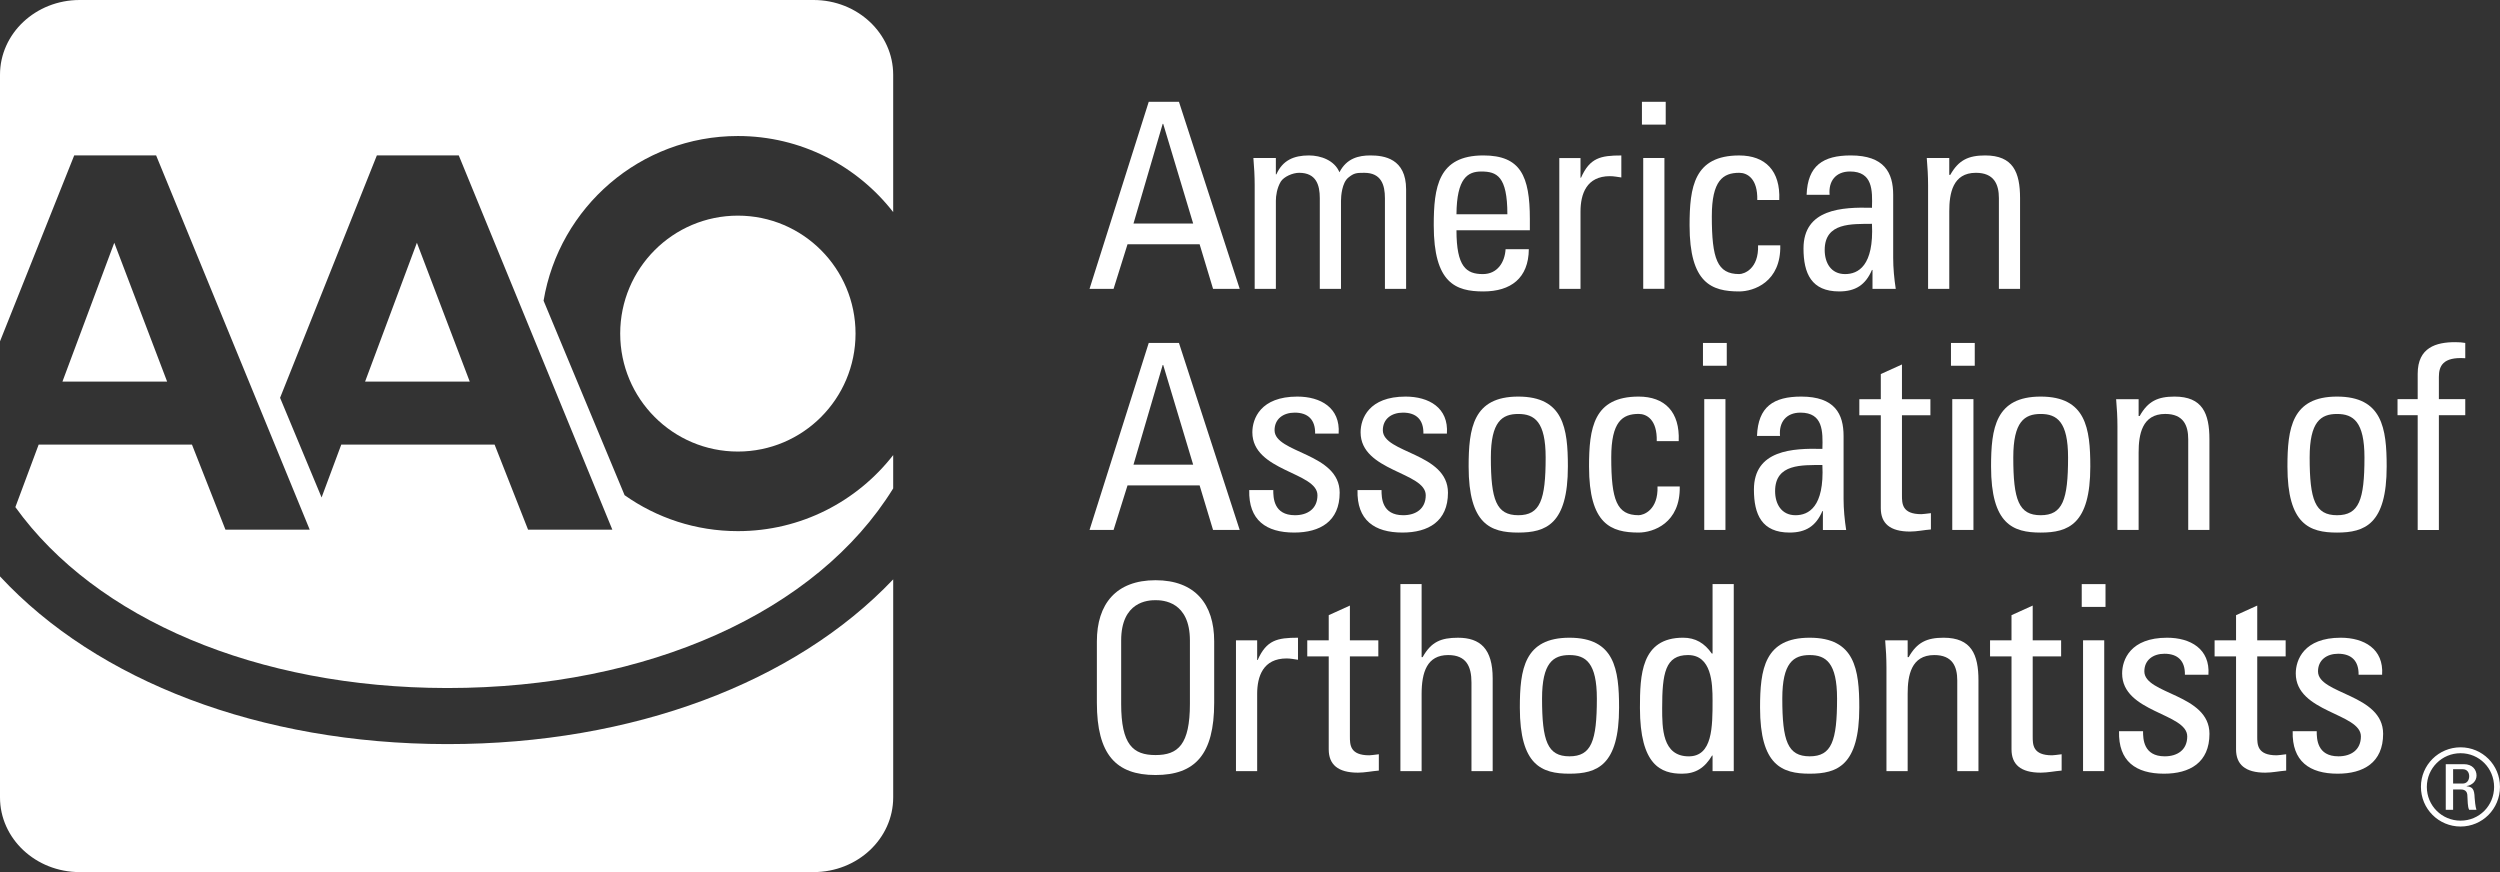 <svg xmlns="http://www.w3.org/2000/svg" width="172" height="60" viewBox="0 0 172 60" fill="none"><rect x="0" y="0" width="172" height="60" fill="#333333" stroke="none"/><path d="M30.803 51.194H30.715C17.893 51.176 6.688 46.863 0 39.656V54.859C0 57.697 2.455 60 5.482 60H55.97C58.999 60 61.452 57.697 61.452 54.859V39.859C54.703 46.965 43.542 51.194 30.803 51.194Z" fill="white"></path><path d="M25.118 26.253H32.318L28.682 16.701L25.118 26.253Z" fill="white"></path><path d="M61.451 14.592V5.145C61.451 2.303 59 0 55.97 0H5.482C2.453 0 0 2.303 0 5.145V23.484L5.106 10.692H10.741L21.308 36.441H15.511L13.208 30.59H2.659L1.057 34.889C6.6 42.599 17.699 47.316 30.719 47.336H30.804C44.568 47.336 56.206 42.101 61.451 33.603V31.311C58.972 34.494 55.108 36.542 50.767 36.542C47.864 36.542 45.177 35.627 42.972 34.069L37.398 20.689C38.473 14.259 44.047 9.358 50.767 9.358C55.108 9.358 58.972 11.408 61.451 14.592ZM42.129 36.441H36.331L34.029 30.59H23.479L22.125 34.225L19.269 27.369L25.928 10.692H31.563L42.129 36.441Z" fill="white"></path><path d="M42.67 22.951C42.67 27.435 46.295 31.067 50.766 31.067C55.236 31.067 58.861 27.435 58.861 22.951C58.861 18.47 55.236 14.836 50.766 14.836C46.295 14.836 42.67 18.47 42.67 22.951Z" fill="white"></path><path d="M4.296 26.253H11.498L7.862 16.701L4.296 26.253Z" fill="white"></path><path d="M79.033 7.004H81.112L85.291 19.872H83.458L82.534 16.807H77.573L76.614 19.872H74.96L79.033 7.004ZM80.028 8.52H79.993L77.983 15.381H82.09L80.028 8.52Z" fill="white"></path><path d="M90.802 19.872V13.635C90.802 12.726 90.554 11.889 89.38 11.889C88.935 11.889 88.331 12.156 88.118 12.494C87.852 12.941 87.78 13.476 87.78 13.812V19.872H86.322V12.743C86.322 12.12 86.286 11.497 86.233 10.872H87.779V11.995H87.815C88.242 11.033 89.007 10.694 90.055 10.694C90.873 10.694 91.816 11.033 92.153 11.852C92.65 10.891 93.468 10.694 94.287 10.694C95.228 10.694 96.74 10.908 96.74 13.029V19.872H95.283V13.635C95.283 12.726 95.034 11.889 93.86 11.889C93.308 11.889 93.149 11.907 92.757 12.226C92.331 12.582 92.26 13.476 92.26 13.812V19.872H90.802Z" fill="white"></path><path d="M100.205 15.843C100.205 18.357 100.88 18.857 102.019 18.857C103.015 18.857 103.53 18.054 103.584 17.146H105.183C105.166 19.142 103.939 20.051 102.054 20.051C100.152 20.051 98.642 19.48 98.642 15.507C98.642 12.869 98.943 10.694 102.054 10.694C104.613 10.694 105.254 12.102 105.254 15.078V15.843L100.205 15.843ZM103.707 14.74C103.707 12.12 102.979 11.8 101.911 11.8C100.987 11.8 100.224 12.244 100.205 14.74H103.707Z" fill="white"></path><path d="M108.739 12.228H108.774C109.38 10.854 110.126 10.696 111.548 10.696V12.209C111.28 12.174 111.033 12.12 110.765 12.12C109.149 12.12 108.739 13.35 108.739 14.561V19.873H107.28V10.874H108.739L108.739 12.228Z" fill="white"></path><path d="M112.965 7.004H114.601V8.573H112.965V7.004ZM114.512 19.87H113.054V10.87H114.512V19.87Z" fill="white"></path><path d="M120.901 13.76C120.936 12.282 120.209 11.889 119.658 11.889C118.537 11.889 117.773 12.424 117.773 14.883C117.773 17.806 118.146 18.856 119.658 18.856C119.994 18.856 121.009 18.5 120.955 16.88H122.483C122.537 19.409 120.652 20.051 119.657 20.051C117.755 20.051 116.243 19.48 116.243 15.507C116.243 12.869 116.546 10.696 119.657 10.696C121.452 10.696 122.502 11.747 122.413 13.76H120.901Z" fill="white"></path><path d="M128.828 18.571H128.791C128.348 19.606 127.655 20.05 126.533 20.05C124.631 20.05 124.081 18.819 124.081 17.091C124.081 14.365 126.747 14.241 128.791 14.295C128.828 13.099 128.846 11.799 127.281 11.799C126.303 11.799 125.788 12.458 125.877 13.403H124.295C124.365 11.389 125.431 10.694 127.333 10.694C129.645 10.694 130.251 11.889 130.251 13.403V17.734C130.251 18.446 130.321 19.178 130.427 19.872H128.828V18.571ZM125.539 17.199C125.539 18.073 125.964 18.857 126.943 18.857C127.832 18.857 128.934 18.304 128.791 15.399C127.405 15.417 125.539 15.292 125.539 17.199Z" fill="white"></path><path d="M137.524 19.872V13.635C137.524 12.673 137.185 11.889 135.942 11.889C134.341 11.889 134.11 13.315 134.11 14.545V19.872H132.652V12.743C132.652 12.12 132.615 11.497 132.562 10.872H134.109V12.03H134.18C134.749 11.015 135.426 10.694 136.581 10.694C138.501 10.694 138.98 11.852 138.98 13.634V19.872L137.524 19.872Z" fill="white"></path><path d="M79.033 23.595H81.112L85.291 36.461H83.458L82.534 33.397H77.573L76.614 36.461H74.96L79.033 23.595ZM80.028 25.11H79.993L77.983 31.971H82.09L80.028 25.11Z" fill="white"></path><path d="M89.041 36.64C87.104 36.64 85.894 35.784 85.947 33.717H87.601C87.601 34.233 87.619 35.447 89.095 35.447C89.965 35.447 90.641 35 90.641 34.074C90.641 32.47 86.162 32.435 86.162 29.744C86.162 28.799 86.731 27.285 89.255 27.285C90.854 27.285 92.223 28.05 92.099 29.831H90.481C90.499 28.887 90.002 28.389 89.076 28.389C88.294 28.389 87.69 28.817 87.69 29.6C87.69 31.187 92.169 31.151 92.169 33.896C92.169 35.873 90.819 36.64 89.041 36.64Z" fill="white"></path><path d="M96.491 36.64C94.552 36.64 93.343 35.784 93.397 33.717H95.049C95.049 34.233 95.067 35.447 96.544 35.447C97.415 35.447 98.091 35 98.091 34.074C98.091 32.47 93.609 32.435 93.609 29.744C93.609 28.799 94.178 27.285 96.703 27.285C98.304 27.285 99.673 28.05 99.547 29.831H97.93C97.948 28.887 97.45 28.389 96.526 28.389C95.744 28.389 95.139 28.817 95.139 29.6C95.139 31.187 99.62 31.151 99.62 33.896C99.62 35.873 98.267 36.64 96.491 36.64Z" fill="white"></path><path d="M101.042 32.098C101.042 29.459 101.344 27.285 104.457 27.285C107.568 27.285 107.87 29.46 107.87 32.098C107.87 36.072 106.358 36.641 104.457 36.641C102.554 36.642 101.042 36.072 101.042 32.098ZM106.341 31.474C106.341 29.014 105.576 28.481 104.457 28.481C103.336 28.481 102.571 29.014 102.571 31.474C102.571 34.395 102.945 35.447 104.457 35.447C105.966 35.447 106.341 34.395 106.341 31.474Z" fill="white"></path><path d="M113.984 30.349C114.02 28.87 113.29 28.477 112.74 28.477C111.618 28.477 110.854 29.013 110.854 31.471C110.854 34.395 111.228 35.446 112.74 35.446C113.078 35.446 114.091 35.09 114.037 33.468H115.566C115.619 35.999 113.735 36.64 112.74 36.64C110.837 36.64 109.326 36.069 109.326 32.096C109.326 29.458 109.628 27.285 112.74 27.285C114.535 27.285 115.584 28.337 115.495 30.349L113.984 30.349Z" fill="white"></path><path d="M117.164 23.595H118.801V25.163H117.164V23.595ZM118.711 36.46H117.253V27.46H118.711V36.46Z" fill="white"></path><path d="M125.415 35.162H125.38C124.937 36.195 124.242 36.64 123.122 36.64C121.222 36.64 120.67 35.411 120.67 33.682C120.67 30.955 123.336 30.83 125.381 30.884C125.415 29.689 125.434 28.389 123.87 28.389C122.891 28.389 122.376 29.049 122.466 29.993H120.882C120.954 27.98 122.021 27.285 123.924 27.285C126.234 27.285 126.838 28.479 126.838 29.993V34.323C126.838 35.036 126.909 35.767 127.016 36.462H125.415V35.162ZM122.127 33.788C122.127 34.662 122.554 35.447 123.532 35.447C124.421 35.447 125.522 34.894 125.38 31.99C123.994 32.006 122.127 31.882 122.127 33.788Z" fill="white"></path><path d="M129.399 27.463V25.735L130.855 25.075V27.463H132.812V28.568H130.855V34.075C130.855 34.646 130.855 35.375 132.19 35.375C132.296 35.375 132.526 35.341 132.847 35.305V36.427C132.368 36.463 131.888 36.571 131.407 36.571C130.021 36.571 129.399 36 129.399 34.965V28.568H127.922V27.463L129.399 27.463Z" fill="white"></path><path d="M134.227 23.595H135.863V25.163H134.227V23.595ZM135.773 36.46H134.316V27.46H135.773V36.46Z" fill="white"></path><path d="M136.985 32.098C136.985 29.459 137.288 27.285 140.399 27.285C143.511 27.285 143.813 29.46 143.813 32.098C143.813 36.072 142.301 36.641 140.399 36.641C138.497 36.642 136.985 36.072 136.985 32.098ZM142.283 31.474C142.283 29.014 141.518 28.481 140.399 28.481C139.28 28.481 138.514 29.014 138.514 31.474C138.514 34.395 138.889 35.447 140.399 35.447C141.91 35.447 142.283 34.395 142.283 31.474Z" fill="white"></path><path d="M150.55 36.461V30.224C150.55 29.262 150.215 28.479 148.968 28.479C147.368 28.479 147.137 29.904 147.137 31.134V36.461H145.68V29.332C145.68 28.71 145.644 28.086 145.59 27.463H147.137V28.621H147.21C147.778 27.604 148.453 27.285 149.609 27.285C151.528 27.285 152.008 28.441 152.008 30.224V36.461H150.55Z" fill="white"></path><path d="M157.376 32.098C157.376 29.459 157.678 27.285 160.788 27.285C163.9 27.285 164.203 29.46 164.203 32.098C164.203 36.072 162.692 36.641 160.788 36.641C158.887 36.642 157.376 36.072 157.376 32.098ZM162.675 31.474C162.675 29.014 161.908 28.481 160.788 28.481C159.668 28.481 158.904 29.014 158.904 31.474C158.904 34.395 159.279 35.447 160.788 35.447C162.3 35.447 162.675 34.395 162.675 31.474Z" fill="white"></path><path d="M166.337 27.462V25.715C166.337 23.897 167.618 23.541 168.915 23.541C169.218 23.541 169.395 23.559 169.61 23.594V24.646C168.061 24.538 167.795 25.197 167.795 25.93V27.462H169.61V28.566H167.795V36.462H166.337V28.566H164.95V27.462H166.337Z" fill="white"></path><path d="M75.465 48.35V44.126C75.465 41.559 76.781 39.919 79.5 39.919C82.22 39.919 83.536 41.559 83.536 44.126V48.35C83.536 51.912 82.22 53.321 79.5 53.321C76.781 53.321 75.465 51.912 75.465 48.35ZM81.866 48.421V44.072C81.866 41.38 80.016 41.292 79.5 41.292C78.984 41.292 77.136 41.38 77.136 44.072V48.421C77.136 51.236 77.953 51.948 79.5 51.948C81.047 51.948 81.866 51.237 81.866 48.421Z" fill="white"></path><path d="M86.493 45.409H86.528C87.132 44.036 87.879 43.875 89.302 43.875V45.392C89.036 45.355 88.785 45.301 88.52 45.301C86.901 45.301 86.493 46.531 86.493 47.743V53.054H85.035V44.054H86.493L86.493 45.409Z" fill="white"></path><path d="M91.416 44.053V42.324L92.873 41.663V44.053H94.829V45.16H92.873V50.665C92.873 51.234 92.873 51.965 94.206 51.965C94.313 51.965 94.544 51.931 94.864 51.893V53.016C94.384 53.053 93.904 53.159 93.424 53.159C92.037 53.159 91.416 52.59 91.416 51.555V45.159H89.94V44.053L91.416 44.053Z" fill="white"></path><path d="M101.237 53.053V46.958C101.237 45.852 100.882 45.068 99.636 45.068C98.179 45.068 97.807 46.245 97.807 47.76V53.053H96.348V40.185H97.807V45.211H97.877C98.464 44.158 99.139 43.876 100.313 43.876C101.843 43.876 102.696 44.642 102.696 46.672V53.053H101.237Z" fill="white"></path><path d="M104.565 48.685C104.565 46.05 104.868 43.875 107.979 43.875C111.089 43.875 111.392 46.05 111.392 48.685C111.392 52.661 109.881 53.23 107.979 53.23C106.075 53.23 104.565 52.661 104.565 48.685ZM109.864 48.062C109.864 45.603 109.099 45.068 107.979 45.068C106.859 45.068 106.093 45.603 106.093 48.062C106.093 50.984 106.467 52.035 107.979 52.035C109.489 52.035 109.864 50.984 109.864 48.062Z" fill="white"></path><path d="M117.824 40.185H119.282V53.053H117.824V51.983H117.789C117.29 52.822 116.669 53.231 115.726 53.231C114.286 53.231 112.828 52.66 112.828 48.705C112.828 46.459 112.898 43.874 115.798 43.874C116.65 43.874 117.273 44.249 117.77 44.961H117.824V40.185ZM116.135 45.068C114.57 45.068 114.357 46.315 114.357 48.722C114.357 50.076 114.357 52.037 116.188 52.037C117.824 52.037 117.824 50.006 117.824 48.187C117.824 46.994 117.754 45.068 116.135 45.068Z" fill="white"></path><path d="M121.092 48.685C121.092 46.05 121.395 43.875 124.507 43.875C127.616 43.875 127.919 46.05 127.919 48.685C127.919 52.661 126.409 53.23 124.507 53.23C122.603 53.23 121.092 52.661 121.092 48.685ZM126.39 48.062C126.39 45.603 125.625 45.068 124.507 45.068C123.386 45.068 122.622 45.603 122.622 48.062C122.622 50.984 122.994 52.035 124.507 52.035C126.017 52.035 126.39 50.984 126.39 48.062Z" fill="white"></path><path d="M134.66 53.053V46.815C134.66 45.851 134.324 45.068 133.078 45.068C131.478 45.068 131.247 46.494 131.247 47.724V53.053H129.788V45.923C129.788 45.301 129.753 44.675 129.7 44.053H131.247V45.21H131.318C131.888 44.195 132.564 43.875 133.718 43.875C135.638 43.875 136.118 45.032 136.118 46.815V53.053L134.66 53.053Z" fill="white"></path><path d="M138.391 44.053V42.324L139.85 41.663V44.053H141.805V45.16H139.85V50.665C139.85 51.234 139.85 51.965 141.182 51.965C141.29 51.965 141.521 51.931 141.841 51.893V53.016C141.362 53.053 140.881 53.159 140.401 53.159C139.014 53.159 138.392 52.59 138.392 51.555V45.159H136.915V44.053L138.391 44.053Z" fill="white"></path><path d="M143.223 40.187H144.859V41.755H143.223V40.187ZM144.771 53.052H143.314V44.053H144.771V53.052Z" fill="white"></path><path d="M148.882 53.23C146.945 53.23 145.736 52.376 145.79 50.308H147.442C147.442 50.825 147.461 52.035 148.936 52.035C149.807 52.035 150.482 51.591 150.482 50.664C150.482 49.06 146.003 49.024 146.003 46.334C146.003 45.389 146.572 43.875 149.097 43.875C150.695 43.875 152.064 44.642 151.94 46.422H150.321C150.341 45.479 149.842 44.978 148.916 44.978C148.135 44.978 147.531 45.407 147.531 46.192C147.531 47.776 152.011 47.742 152.011 50.486C152.011 52.465 150.66 53.23 148.882 53.23Z" fill="white"></path><path d="M153.84 44.053V42.324L155.298 41.663V44.053H157.253V45.16H155.298V50.665C155.298 51.234 155.298 51.965 156.632 51.965C156.739 51.965 156.969 51.931 157.289 51.893V53.016C156.809 53.053 156.329 53.159 155.848 53.159C154.463 53.159 153.84 52.59 153.84 51.555V45.159H152.364V44.053L153.84 44.053Z" fill="white"></path><path d="M160.83 53.23C158.893 53.23 157.683 52.376 157.736 50.308H159.39C159.39 50.825 159.409 52.035 160.884 52.035C161.755 52.035 162.43 51.591 162.43 50.664C162.43 49.06 157.949 49.024 157.949 46.334C157.949 45.389 158.519 43.875 161.042 43.875C162.644 43.875 164.012 44.642 163.889 46.422H162.271C162.288 45.479 161.79 44.978 160.865 44.978C160.083 44.978 159.479 45.407 159.479 46.192C159.479 47.776 163.959 47.742 163.959 50.486C163.959 52.465 162.608 53.23 160.83 53.23Z" fill="white"></path><path d="M171.998 54.132C171.998 55.656 170.784 56.865 169.288 56.865C167.784 56.865 166.56 55.656 166.56 54.132C166.56 52.625 167.784 51.415 169.288 51.415C170.784 51.415 171.998 52.625 171.998 54.132ZM166.966 54.14C166.966 55.431 168.001 56.461 169.288 56.461C170.574 56.461 171.594 55.431 171.594 54.14C171.594 52.856 170.574 51.821 169.288 51.821C168.001 51.821 166.966 52.856 166.966 54.14ZM168.774 55.714H168.268V52.575H169.513C170.112 52.575 170.386 52.965 170.386 53.357C170.386 53.726 170.105 54.011 169.706 54.082V54.096C170.096 54.14 170.235 54.263 170.255 54.895C170.264 55.031 170.307 55.518 170.379 55.714H169.88C169.758 55.496 169.786 55.089 169.751 54.67C169.713 54.334 169.424 54.314 169.28 54.314H168.774V55.714ZM168.774 53.909H169.424C169.735 53.909 169.88 53.675 169.88 53.401C169.88 53.176 169.764 52.921 169.424 52.921H168.774V53.909Z" fill="white"></path></svg>